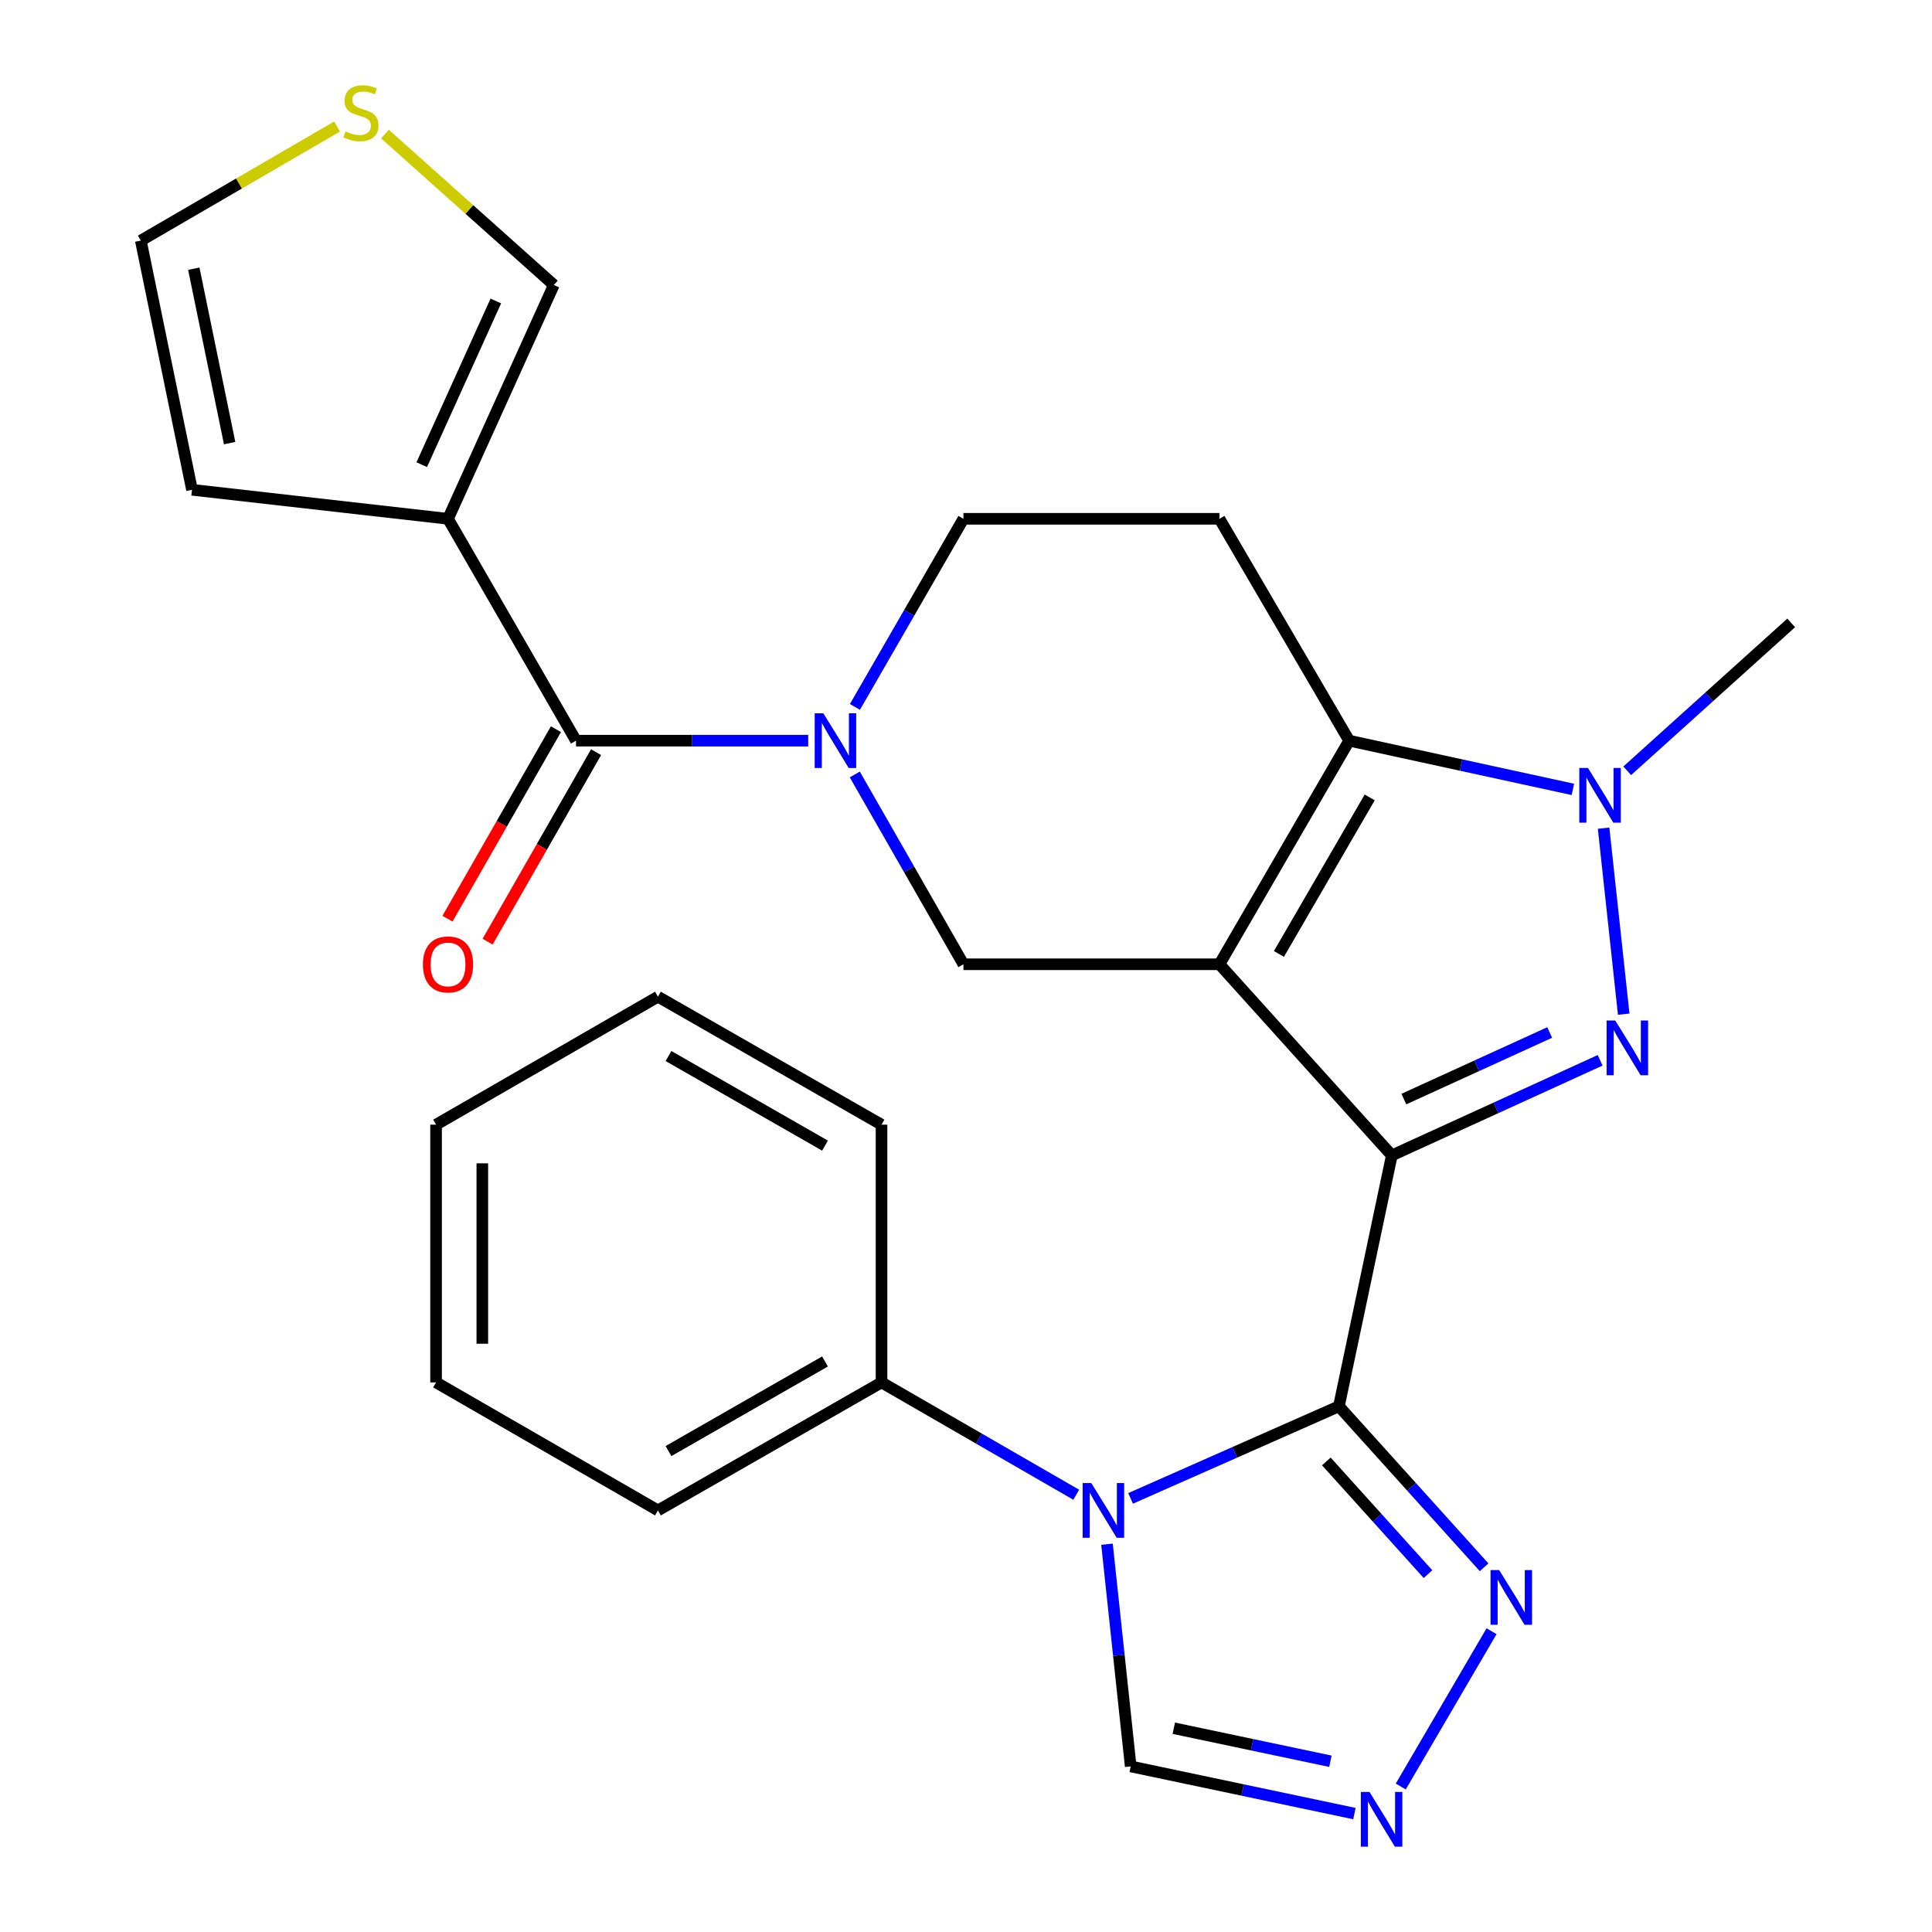 <?xml version='1.0' encoding='iso-8859-1'?>
<svg version='1.1' baseProfile='full'
              xmlns='http://www.w3.org/2000/svg'
                      xmlns:rdkit='http://www.rdkit.org/xml'
                      xmlns:xlink='http://www.w3.org/1999/xlink'
                  xml:space='preserve'
width='1000px' height='1000px' viewBox='0 0 1000 1000'>
<!-- END OF HEADER -->
<rect style='opacity:1.0;fill:#FFFFFF;stroke:none' width='1000' height='1000' x='0' y='0'> </rect>
<path class='bond-0' d='M 720.4,598.039 L 631.187,499.104' style='fill:none;fill-rule:evenodd;stroke:#000000;stroke-width:6px;stroke-linecap:butt;stroke-linejoin:miter;stroke-opacity:1' />
<path class='bond-1' d='M 720.4,598.039 L 693.016,727.896' style='fill:none;fill-rule:evenodd;stroke:#000000;stroke-width:6px;stroke-linecap:butt;stroke-linejoin:miter;stroke-opacity:1' />
<path class='bond-2' d='M 720.4,598.039 L 774.313,573.426' style='fill:none;fill-rule:evenodd;stroke:#000000;stroke-width:6px;stroke-linecap:butt;stroke-linejoin:miter;stroke-opacity:1' />
<path class='bond-2' d='M 774.313,573.426 L 828.226,548.813' style='fill:none;fill-rule:evenodd;stroke:#0000FF;stroke-width:6px;stroke-linecap:butt;stroke-linejoin:miter;stroke-opacity:1' />
<path class='bond-2' d='M 726.632,568.878 L 764.371,551.649' style='fill:none;fill-rule:evenodd;stroke:#000000;stroke-width:6px;stroke-linecap:butt;stroke-linejoin:miter;stroke-opacity:1' />
<path class='bond-2' d='M 764.371,551.649 L 802.111,534.42' style='fill:none;fill-rule:evenodd;stroke:#0000FF;stroke-width:6px;stroke-linecap:butt;stroke-linejoin:miter;stroke-opacity:1' />
<path class='bond-3' d='M 631.187,499.104 L 698.323,383.371' style='fill:none;fill-rule:evenodd;stroke:#000000;stroke-width:6px;stroke-linecap:butt;stroke-linejoin:miter;stroke-opacity:1' />
<path class='bond-3' d='M 661.964,493.756 L 708.96,412.744' style='fill:none;fill-rule:evenodd;stroke:#000000;stroke-width:6px;stroke-linecap:butt;stroke-linejoin:miter;stroke-opacity:1' />
<path class='bond-4' d='M 631.187,499.104 L 498.67,499.104' style='fill:none;fill-rule:evenodd;stroke:#000000;stroke-width:6px;stroke-linecap:butt;stroke-linejoin:miter;stroke-opacity:1' />
<path class='bond-5' d='M 693.016,727.896 L 639.101,751.731' style='fill:none;fill-rule:evenodd;stroke:#000000;stroke-width:6px;stroke-linecap:butt;stroke-linejoin:miter;stroke-opacity:1' />
<path class='bond-5' d='M 639.101,751.731 L 585.185,775.565' style='fill:none;fill-rule:evenodd;stroke:#0000FF;stroke-width:6px;stroke-linecap:butt;stroke-linejoin:miter;stroke-opacity:1' />
<path class='bond-6' d='M 693.016,727.896 L 730.594,769.563' style='fill:none;fill-rule:evenodd;stroke:#000000;stroke-width:6px;stroke-linecap:butt;stroke-linejoin:miter;stroke-opacity:1' />
<path class='bond-6' d='M 730.594,769.563 L 768.172,811.23' style='fill:none;fill-rule:evenodd;stroke:#0000FF;stroke-width:6px;stroke-linecap:butt;stroke-linejoin:miter;stroke-opacity:1' />
<path class='bond-6' d='M 686.512,756.429 L 712.817,785.596' style='fill:none;fill-rule:evenodd;stroke:#000000;stroke-width:6px;stroke-linecap:butt;stroke-linejoin:miter;stroke-opacity:1' />
<path class='bond-6' d='M 712.817,785.596 L 739.122,814.763' style='fill:none;fill-rule:evenodd;stroke:#0000FF;stroke-width:6px;stroke-linecap:butt;stroke-linejoin:miter;stroke-opacity:1' />
<path class='bond-7' d='M 840.43,524.933 L 830.019,428.655' style='fill:none;fill-rule:evenodd;stroke:#0000FF;stroke-width:6px;stroke-linecap:butt;stroke-linejoin:miter;stroke-opacity:1' />
<path class='bond-8' d='M 572.979,799.277 L 579.114,856.783' style='fill:none;fill-rule:evenodd;stroke:#0000FF;stroke-width:6px;stroke-linecap:butt;stroke-linejoin:miter;stroke-opacity:1' />
<path class='bond-8' d='M 579.114,856.783 L 585.25,914.289' style='fill:none;fill-rule:evenodd;stroke:#000000;stroke-width:6px;stroke-linecap:butt;stroke-linejoin:miter;stroke-opacity:1' />
<path class='bond-9' d='M 557.058,773.677 L 506.665,744.602' style='fill:none;fill-rule:evenodd;stroke:#0000FF;stroke-width:6px;stroke-linecap:butt;stroke-linejoin:miter;stroke-opacity:1' />
<path class='bond-9' d='M 506.665,744.602 L 456.271,715.528' style='fill:none;fill-rule:evenodd;stroke:#000000;stroke-width:6px;stroke-linecap:butt;stroke-linejoin:miter;stroke-opacity:1' />
<path class='bond-10' d='M 698.323,383.371 L 631.187,268.53' style='fill:none;fill-rule:evenodd;stroke:#000000;stroke-width:6px;stroke-linecap:butt;stroke-linejoin:miter;stroke-opacity:1' />
<path class='bond-11' d='M 698.323,383.371 L 756.22,395.978' style='fill:none;fill-rule:evenodd;stroke:#000000;stroke-width:6px;stroke-linecap:butt;stroke-linejoin:miter;stroke-opacity:1' />
<path class='bond-11' d='M 756.22,395.978 L 814.117,408.584' style='fill:none;fill-rule:evenodd;stroke:#0000FF;stroke-width:6px;stroke-linecap:butt;stroke-linejoin:miter;stroke-opacity:1' />
<path class='bond-12' d='M 842.25,398.956 L 884.683,360.688' style='fill:none;fill-rule:evenodd;stroke:#0000FF;stroke-width:6px;stroke-linecap:butt;stroke-linejoin:miter;stroke-opacity:1' />
<path class='bond-12' d='M 884.683,360.688 L 927.115,322.42' style='fill:none;fill-rule:evenodd;stroke:#000000;stroke-width:6px;stroke-linecap:butt;stroke-linejoin:miter;stroke-opacity:1' />
<path class='bond-13' d='M 442.438,400.865 L 470.554,449.985' style='fill:none;fill-rule:evenodd;stroke:#0000FF;stroke-width:6px;stroke-linecap:butt;stroke-linejoin:miter;stroke-opacity:1' />
<path class='bond-13' d='M 470.554,449.985 L 498.67,499.104' style='fill:none;fill-rule:evenodd;stroke:#000000;stroke-width:6px;stroke-linecap:butt;stroke-linejoin:miter;stroke-opacity:1' />
<path class='bond-14' d='M 418.328,383.371 L 358.234,383.371' style='fill:none;fill-rule:evenodd;stroke:#0000FF;stroke-width:6px;stroke-linecap:butt;stroke-linejoin:miter;stroke-opacity:1' />
<path class='bond-14' d='M 358.234,383.371 L 298.14,383.371' style='fill:none;fill-rule:evenodd;stroke:#000000;stroke-width:6px;stroke-linecap:butt;stroke-linejoin:miter;stroke-opacity:1' />
<path class='bond-15' d='M 442.505,365.897 L 470.587,317.213' style='fill:none;fill-rule:evenodd;stroke:#0000FF;stroke-width:6px;stroke-linecap:butt;stroke-linejoin:miter;stroke-opacity:1' />
<path class='bond-15' d='M 470.587,317.213 L 498.67,268.53' style='fill:none;fill-rule:evenodd;stroke:#000000;stroke-width:6px;stroke-linecap:butt;stroke-linejoin:miter;stroke-opacity:1' />
<path class='bond-16' d='M 298.14,383.371 L 231.894,268.53' style='fill:none;fill-rule:evenodd;stroke:#000000;stroke-width:6px;stroke-linecap:butt;stroke-linejoin:miter;stroke-opacity:1' />
<path class='bond-17' d='M 287.751,377.425 L 259.681,426.465' style='fill:none;fill-rule:evenodd;stroke:#000000;stroke-width:6px;stroke-linecap:butt;stroke-linejoin:miter;stroke-opacity:1' />
<path class='bond-17' d='M 259.681,426.465 L 231.611,475.504' style='fill:none;fill-rule:evenodd;stroke:#FF0000;stroke-width:6px;stroke-linecap:butt;stroke-linejoin:miter;stroke-opacity:1' />
<path class='bond-17' d='M 308.528,389.318 L 280.458,438.357' style='fill:none;fill-rule:evenodd;stroke:#000000;stroke-width:6px;stroke-linecap:butt;stroke-linejoin:miter;stroke-opacity:1' />
<path class='bond-17' d='M 280.458,438.357 L 252.388,487.396' style='fill:none;fill-rule:evenodd;stroke:#FF0000;stroke-width:6px;stroke-linecap:butt;stroke-linejoin:miter;stroke-opacity:1' />
<path class='bond-18' d='M 231.894,268.53 L 286.662,147.504' style='fill:none;fill-rule:evenodd;stroke:#000000;stroke-width:6px;stroke-linecap:butt;stroke-linejoin:miter;stroke-opacity:1' />
<path class='bond-18' d='M 218.3,240.506 L 256.637,155.788' style='fill:none;fill-rule:evenodd;stroke:#000000;stroke-width:6px;stroke-linecap:butt;stroke-linejoin:miter;stroke-opacity:1' />
<path class='bond-19' d='M 231.894,268.53 L 99.378,253.515' style='fill:none;fill-rule:evenodd;stroke:#000000;stroke-width:6px;stroke-linecap:butt;stroke-linejoin:miter;stroke-opacity:1' />
<path class='bond-20' d='M 772.021,844.317 L 725.033,924.694' style='fill:none;fill-rule:evenodd;stroke:#0000FF;stroke-width:6px;stroke-linecap:butt;stroke-linejoin:miter;stroke-opacity:1' />
<path class='bond-21' d='M 701.049,938.709 L 643.15,926.499' style='fill:none;fill-rule:evenodd;stroke:#0000FF;stroke-width:6px;stroke-linecap:butt;stroke-linejoin:miter;stroke-opacity:1' />
<path class='bond-21' d='M 643.15,926.499 L 585.25,914.289' style='fill:none;fill-rule:evenodd;stroke:#000000;stroke-width:6px;stroke-linecap:butt;stroke-linejoin:miter;stroke-opacity:1' />
<path class='bond-21' d='M 688.619,911.622 L 648.089,903.075' style='fill:none;fill-rule:evenodd;stroke:#0000FF;stroke-width:6px;stroke-linecap:butt;stroke-linejoin:miter;stroke-opacity:1' />
<path class='bond-21' d='M 648.089,903.075 L 607.56,894.528' style='fill:none;fill-rule:evenodd;stroke:#000000;stroke-width:6px;stroke-linecap:butt;stroke-linejoin:miter;stroke-opacity:1' />
<path class='bond-22' d='M 631.187,268.53 L 498.67,268.53' style='fill:none;fill-rule:evenodd;stroke:#000000;stroke-width:6px;stroke-linecap:butt;stroke-linejoin:miter;stroke-opacity:1' />
<path class='bond-23' d='M 199.263,69.397 L 242.962,108.45' style='fill:none;fill-rule:evenodd;stroke:#CCCC00;stroke-width:6px;stroke-linecap:butt;stroke-linejoin:miter;stroke-opacity:1' />
<path class='bond-23' d='M 242.962,108.45 L 286.662,147.504' style='fill:none;fill-rule:evenodd;stroke:#000000;stroke-width:6px;stroke-linecap:butt;stroke-linejoin:miter;stroke-opacity:1' />
<path class='bond-24' d='M 174.46,65.485 L 123.673,95.01' style='fill:none;fill-rule:evenodd;stroke:#CCCC00;stroke-width:6px;stroke-linecap:butt;stroke-linejoin:miter;stroke-opacity:1' />
<path class='bond-24' d='M 123.673,95.01 L 72.885,124.536' style='fill:none;fill-rule:evenodd;stroke:#000000;stroke-width:6px;stroke-linecap:butt;stroke-linejoin:miter;stroke-opacity:1' />
<path class='bond-25' d='M 456.271,715.528 L 340.552,781.786' style='fill:none;fill-rule:evenodd;stroke:#000000;stroke-width:6px;stroke-linecap:butt;stroke-linejoin:miter;stroke-opacity:1' />
<path class='bond-25' d='M 427.018,704.692 L 346.015,751.072' style='fill:none;fill-rule:evenodd;stroke:#000000;stroke-width:6px;stroke-linecap:butt;stroke-linejoin:miter;stroke-opacity:1' />
<path class='bond-26' d='M 456.271,715.528 L 456.271,582.133' style='fill:none;fill-rule:evenodd;stroke:#000000;stroke-width:6px;stroke-linecap:butt;stroke-linejoin:miter;stroke-opacity:1' />
<path class='bond-27' d='M 99.378,253.515 L 72.885,124.536' style='fill:none;fill-rule:evenodd;stroke:#000000;stroke-width:6px;stroke-linecap:butt;stroke-linejoin:miter;stroke-opacity:1' />
<path class='bond-27' d='M 118.854,229.351 L 100.309,139.066' style='fill:none;fill-rule:evenodd;stroke:#000000;stroke-width:6px;stroke-linecap:butt;stroke-linejoin:miter;stroke-opacity:1' />
<path class='bond-28' d='M 340.552,781.786 L 225.71,715.528' style='fill:none;fill-rule:evenodd;stroke:#000000;stroke-width:6px;stroke-linecap:butt;stroke-linejoin:miter;stroke-opacity:1' />
<path class='bond-29' d='M 456.271,582.133 L 340.552,515.888' style='fill:none;fill-rule:evenodd;stroke:#000000;stroke-width:6px;stroke-linecap:butt;stroke-linejoin:miter;stroke-opacity:1' />
<path class='bond-29' d='M 427.02,592.972 L 346.016,546.601' style='fill:none;fill-rule:evenodd;stroke:#000000;stroke-width:6px;stroke-linecap:butt;stroke-linejoin:miter;stroke-opacity:1' />
<path class='bond-30' d='M 340.552,515.888 L 225.71,582.133' style='fill:none;fill-rule:evenodd;stroke:#000000;stroke-width:6px;stroke-linecap:butt;stroke-linejoin:miter;stroke-opacity:1' />
<path class='bond-31' d='M 225.71,715.528 L 225.71,582.133' style='fill:none;fill-rule:evenodd;stroke:#000000;stroke-width:6px;stroke-linecap:butt;stroke-linejoin:miter;stroke-opacity:1' />
<path class='bond-31' d='M 249.649,695.518 L 249.649,602.142' style='fill:none;fill-rule:evenodd;stroke:#000000;stroke-width:6px;stroke-linecap:butt;stroke-linejoin:miter;stroke-opacity:1' />
<path  class='atom-3' d='M 836.057 528.221
L 845.337 543.221
Q 846.257 544.701, 847.737 547.381
Q 849.217 550.061, 849.297 550.221
L 849.297 528.221
L 853.057 528.221
L 853.057 556.541
L 849.177 556.541
L 839.217 540.141
Q 838.057 538.221, 836.817 536.021
Q 835.617 533.821, 835.257 533.141
L 835.257 556.541
L 831.577 556.541
L 831.577 528.221
L 836.057 528.221
' fill='#0000FF'/>
<path  class='atom-4' d='M 564.853 767.626
L 574.133 782.626
Q 575.053 784.106, 576.533 786.786
Q 578.013 789.466, 578.093 789.626
L 578.093 767.626
L 581.853 767.626
L 581.853 795.946
L 577.973 795.946
L 568.013 779.546
Q 566.853 777.626, 565.613 775.426
Q 564.413 773.226, 564.053 772.546
L 564.053 795.946
L 560.373 795.946
L 560.373 767.626
L 564.853 767.626
' fill='#0000FF'/>
<path  class='atom-6' d='M 821.92 397.486
L 831.2 412.486
Q 832.12 413.966, 833.6 416.646
Q 835.08 419.326, 835.16 419.486
L 835.16 397.486
L 838.92 397.486
L 838.92 425.806
L 835.04 425.806
L 825.08 409.406
Q 823.92 407.486, 822.68 405.286
Q 821.48 403.086, 821.12 402.406
L 821.12 425.806
L 817.44 425.806
L 817.44 397.486
L 821.92 397.486
' fill='#0000FF'/>
<path  class='atom-7' d='M 426.165 369.211
L 435.445 384.211
Q 436.365 385.691, 437.845 388.371
Q 439.325 391.051, 439.405 391.211
L 439.405 369.211
L 443.165 369.211
L 443.165 397.531
L 439.285 397.531
L 429.325 381.131
Q 428.165 379.211, 426.925 377.011
Q 425.725 374.811, 425.365 374.131
L 425.365 397.531
L 421.685 397.531
L 421.685 369.211
L 426.165 369.211
' fill='#0000FF'/>
<path  class='atom-11' d='M 775.983 812.671
L 785.263 827.671
Q 786.183 829.151, 787.663 831.831
Q 789.143 834.511, 789.223 834.671
L 789.223 812.671
L 792.983 812.671
L 792.983 840.991
L 789.103 840.991
L 779.143 824.591
Q 777.983 822.671, 776.743 820.471
Q 775.543 818.271, 775.183 817.591
L 775.183 840.991
L 771.503 840.991
L 771.503 812.671
L 775.983 812.671
' fill='#0000FF'/>
<path  class='atom-12' d='M 708.847 927.513
L 718.127 942.513
Q 719.047 943.993, 720.527 946.673
Q 722.007 949.353, 722.087 949.513
L 722.087 927.513
L 725.847 927.513
L 725.847 955.833
L 721.967 955.833
L 712.007 939.433
Q 710.847 937.513, 709.607 935.313
Q 708.407 933.113, 708.047 932.433
L 708.047 955.833
L 704.367 955.833
L 704.367 927.513
L 708.847 927.513
' fill='#0000FF'/>
<path  class='atom-16' d='M 178.836 68.011
Q 179.156 68.131, 180.476 68.691
Q 181.796 69.251, 183.236 69.611
Q 184.716 69.931, 186.156 69.931
Q 188.836 69.931, 190.396 68.651
Q 191.956 67.331, 191.956 65.051
Q 191.956 63.491, 191.156 62.531
Q 190.396 61.571, 189.196 61.051
Q 187.996 60.531, 185.996 59.931
Q 183.476 59.171, 181.956 58.451
Q 180.476 57.731, 179.396 56.211
Q 178.356 54.691, 178.356 52.131
Q 178.356 48.571, 180.756 46.371
Q 183.196 44.171, 187.996 44.171
Q 191.276 44.171, 194.996 45.731
L 194.076 48.811
Q 190.676 47.411, 188.116 47.411
Q 185.356 47.411, 183.836 48.571
Q 182.316 49.691, 182.356 51.651
Q 182.356 53.171, 183.116 54.091
Q 183.916 55.011, 185.036 55.531
Q 186.196 56.051, 188.116 56.651
Q 190.676 57.451, 192.196 58.251
Q 193.716 59.051, 194.796 60.691
Q 195.916 62.291, 195.916 65.051
Q 195.916 68.971, 193.276 71.091
Q 190.676 73.171, 186.316 73.171
Q 183.796 73.171, 181.876 72.611
Q 179.996 72.091, 177.756 71.171
L 178.836 68.011
' fill='#CCCC00'/>
<path  class='atom-20' d='M 218.894 499.184
Q 218.894 492.384, 222.254 488.584
Q 225.614 484.784, 231.894 484.784
Q 238.174 484.784, 241.534 488.584
Q 244.894 492.384, 244.894 499.184
Q 244.894 506.064, 241.494 509.984
Q 238.094 513.864, 231.894 513.864
Q 225.654 513.864, 222.254 509.984
Q 218.894 506.104, 218.894 499.184
M 231.894 510.664
Q 236.214 510.664, 238.534 507.784
Q 240.894 504.864, 240.894 499.184
Q 240.894 493.624, 238.534 490.824
Q 236.214 487.984, 231.894 487.984
Q 227.574 487.984, 225.214 490.784
Q 222.894 493.584, 222.894 499.184
Q 222.894 504.904, 225.214 507.784
Q 227.574 510.664, 231.894 510.664
' fill='#FF0000'/>
</svg>
